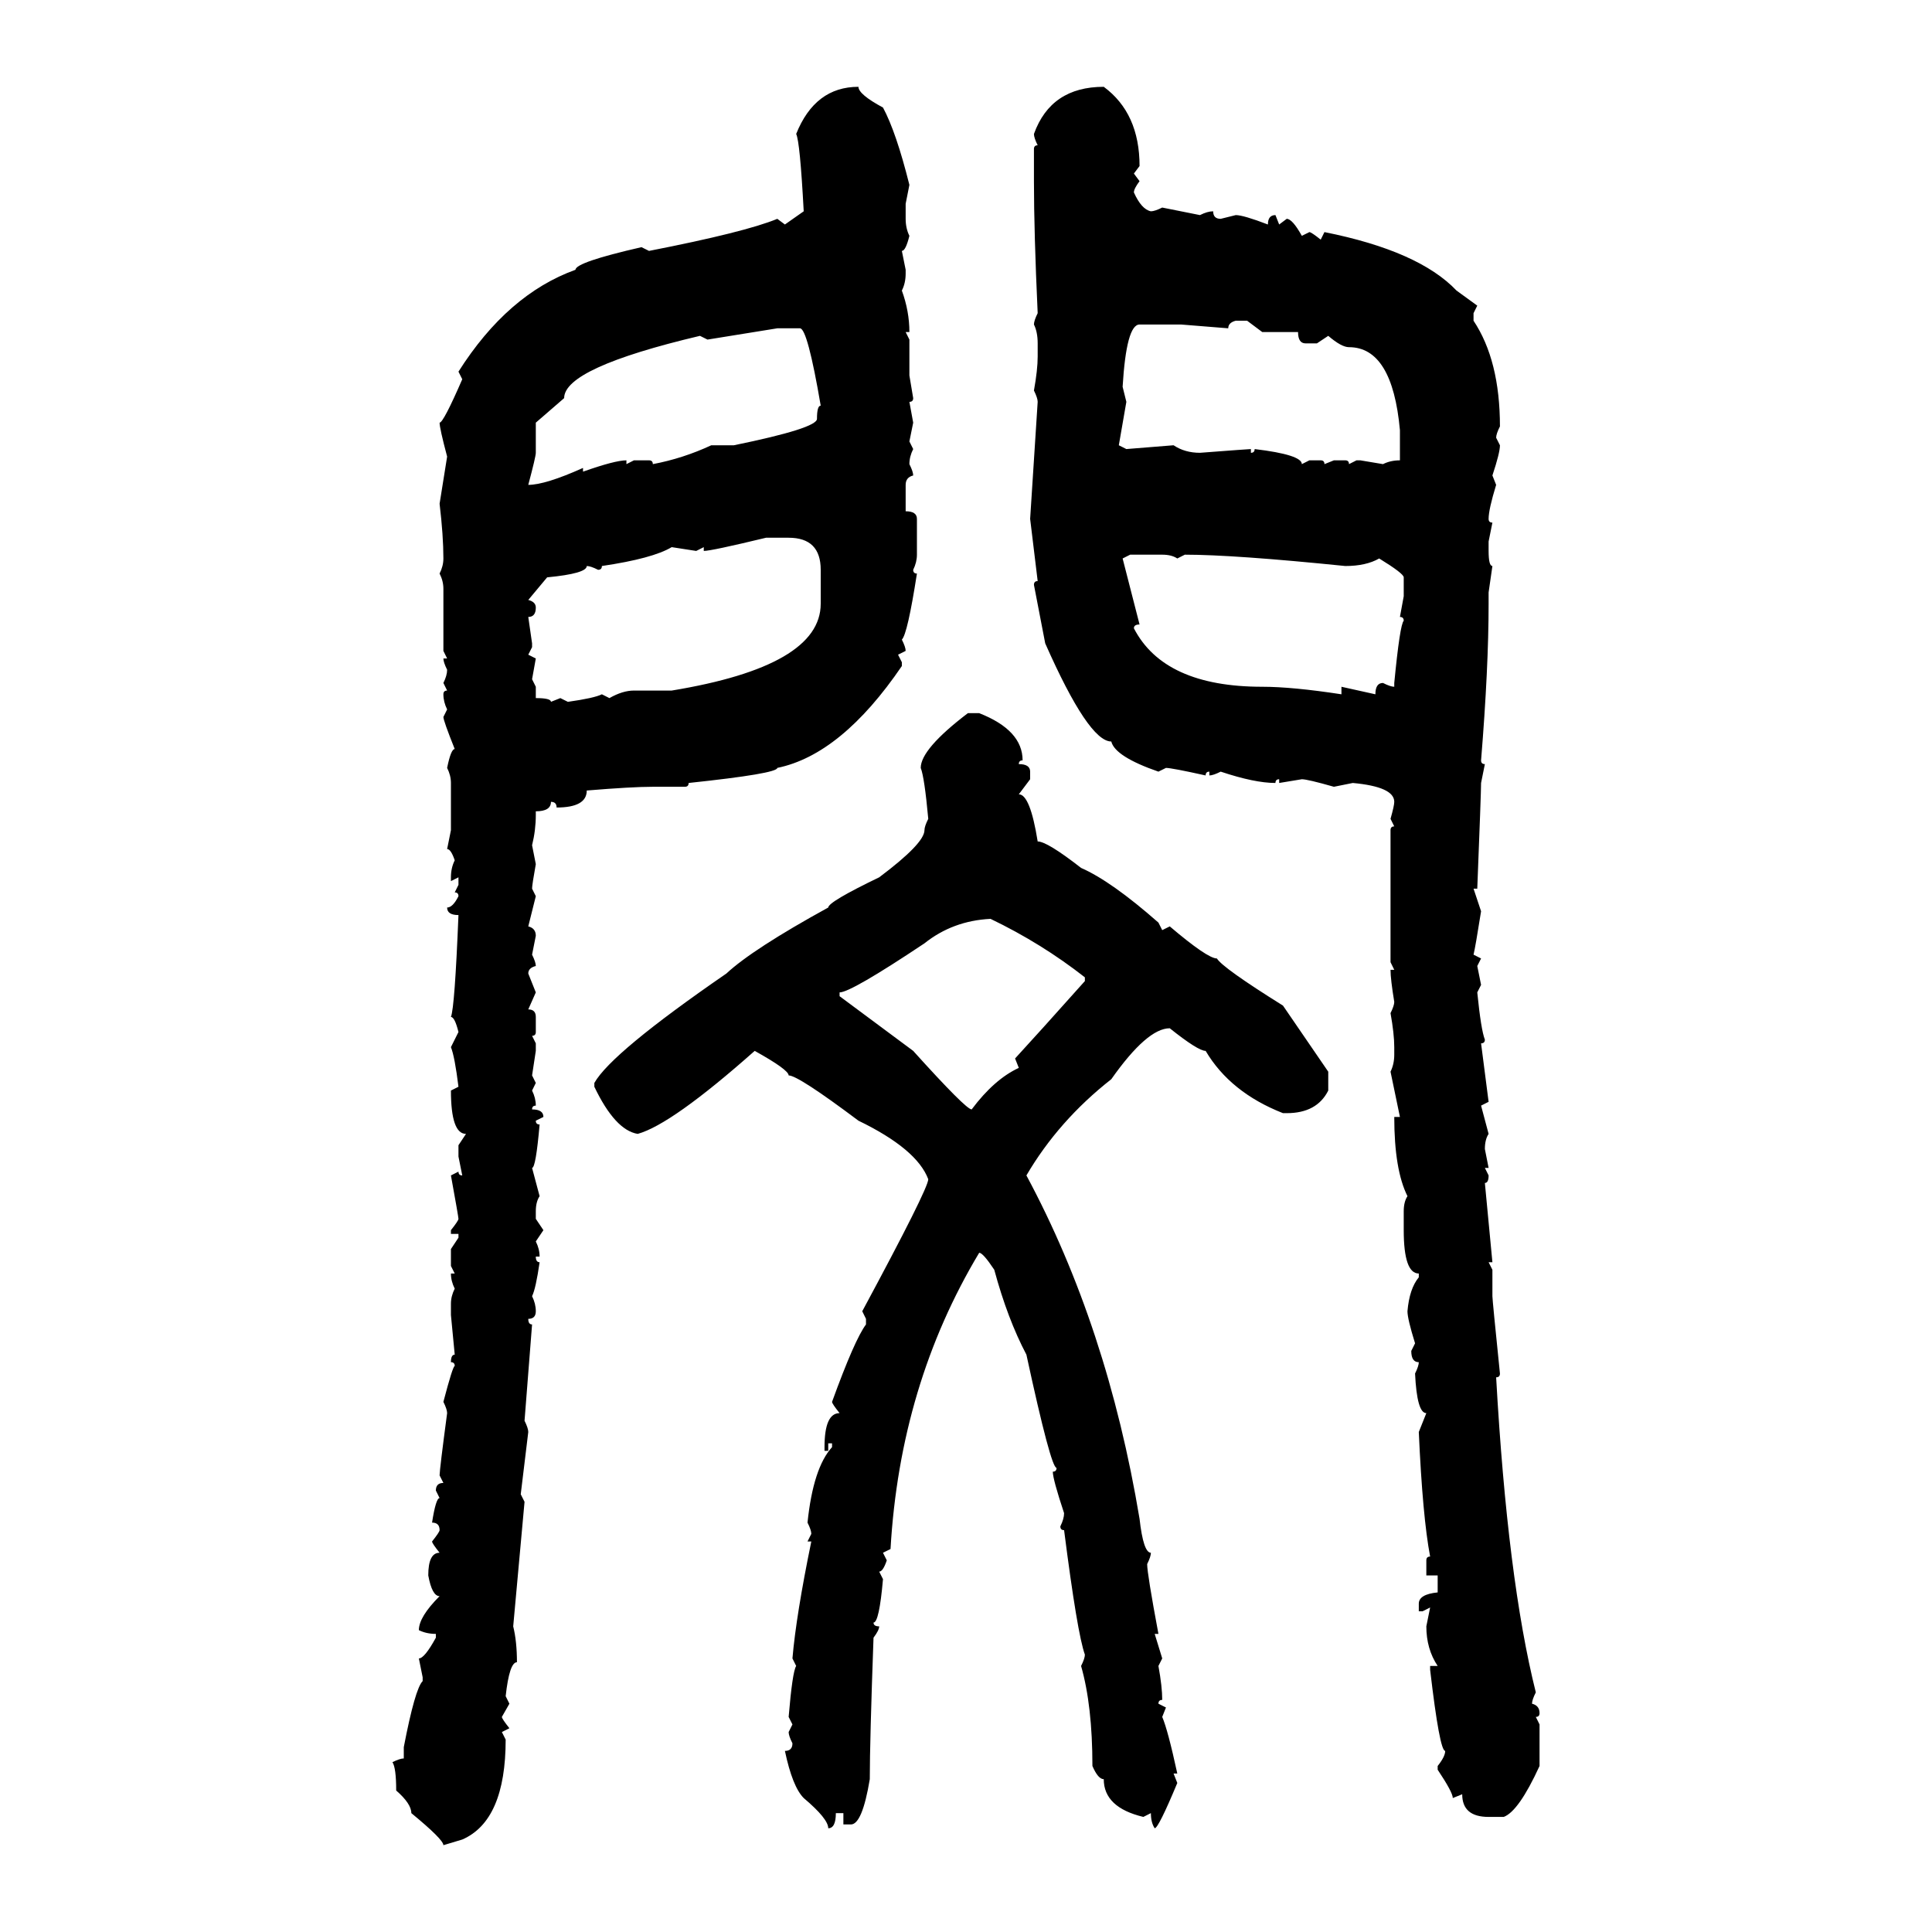 <svg xmlns="http://www.w3.org/2000/svg" xmlns:xlink="http://www.w3.org/1999/xlink" width="300" height="300"><path d="M133.30 13.48L133.30 13.48Q133.30 14.65 137.11 16.70L137.11 16.70Q139.16 20.51 141.21 28.71L141.21 28.71L140.63 31.64L140.63 33.98Q140.63 35.45 141.21 36.62L141.21 36.62Q140.63 38.96 140.04 38.96L140.04 38.96L140.63 41.89L140.63 42.48Q140.63 43.95 140.04 45.12L140.04 45.12Q141.21 48.34 141.21 51.56L141.21 51.56L140.63 51.56L141.21 52.73L141.21 58.30L141.80 61.82Q141.80 62.40 141.21 62.40L141.21 62.40L141.80 65.63L141.21 68.55L141.80 69.73Q141.21 70.90 141.21 72.07L141.21 72.07Q141.80 73.24 141.80 73.83L141.80 73.83Q140.63 74.12 140.63 75.29L140.63 75.29L140.63 79.39Q142.38 79.39 142.38 80.57L142.38 80.57L142.38 86.13Q142.38 87.30 141.80 88.48L141.80 88.48Q141.80 89.06 142.38 89.06L142.38 89.06Q140.92 98.44 140.04 99.32L140.04 99.32Q140.63 100.49 140.63 101.07L140.63 101.07L139.45 101.66L140.04 102.83L140.04 103.42Q130.66 117.19 120.70 119.24L120.70 119.24Q120.70 120.12 106.93 121.58L106.93 121.58Q106.93 122.17 106.35 122.17L106.35 122.17L101.37 122.17Q98.14 122.17 91.11 122.75L91.11 122.75Q91.11 125.39 86.43 125.39L86.43 125.39Q86.43 124.51 85.55 124.51L85.55 124.51Q85.55 125.98 83.20 125.98L83.20 125.98L83.20 126.56Q83.20 128.91 82.62 131.25L82.62 131.25L83.20 134.18Q82.62 137.40 82.62 137.99L82.62 137.99L83.20 139.16L82.03 143.85Q83.20 144.14 83.20 145.31L83.20 145.31L82.62 148.24Q83.20 149.41 83.20 150L83.20 150Q82.03 150.29 82.03 151.17L82.03 151.17L83.20 154.10L82.03 156.74Q83.20 156.74 83.20 157.91L83.20 157.91L83.20 160.25Q83.20 160.84 82.62 160.84L82.62 160.84L83.20 162.01L83.20 163.18L82.62 166.99L83.20 168.16L82.62 169.34Q83.20 170.51 83.20 171.68L83.20 171.68Q82.62 171.68 82.62 172.27L82.62 172.27Q84.38 172.27 84.38 173.44L84.38 173.44L83.20 174.02Q83.20 174.61 83.79 174.61L83.79 174.61Q83.20 181.35 82.62 181.35L82.62 181.35L83.79 185.74Q83.20 186.62 83.20 188.09L83.20 188.09L83.20 189.26L84.38 191.02L83.20 192.77Q83.79 193.95 83.79 195.12L83.79 195.12L83.20 195.12Q83.20 196.00 83.79 196.00L83.79 196.00Q83.20 200.10 82.62 201.27L82.62 201.27Q83.20 202.44 83.20 203.61L83.20 203.61Q83.20 204.79 82.03 204.79L82.03 204.79Q82.03 205.66 82.62 205.66L82.62 205.66L81.45 220.61Q82.03 221.78 82.03 222.36L82.03 222.36L80.86 232.03L81.45 233.20L79.69 252.54Q80.27 254.88 80.27 258.11L80.27 258.11Q79.10 258.11 78.52 263.38L78.52 263.38L79.10 264.55L77.93 266.60Q77.93 266.89 79.10 268.36L79.10 268.36L77.93 268.95L78.52 270.12Q78.52 282.71 71.78 285.64L71.78 285.64L68.85 286.52Q68.85 285.64 63.87 281.54L63.87 281.54Q63.87 280.08 61.52 278.03L61.52 278.03Q61.52 274.51 60.94 273.63L60.94 273.63Q62.11 273.05 62.70 273.05L62.70 273.05L62.70 271.29Q64.45 262.21 65.63 261.04L65.63 261.04L65.63 260.45L65.04 257.52Q65.92 257.52 67.68 254.30L67.68 254.30L67.68 253.71Q66.21 253.71 65.04 253.13L65.04 253.13Q65.04 251.07 68.26 247.85L68.26 247.85Q67.09 247.85 66.50 244.63L66.50 244.63Q66.50 241.11 68.26 241.11L68.26 241.11Q67.09 239.65 67.09 239.36L67.09 239.36Q68.26 237.89 68.26 237.60L68.26 237.60Q68.26 236.43 67.09 236.43L67.09 236.43Q67.68 232.62 68.26 232.62L68.26 232.62L67.68 231.45Q67.68 230.27 68.85 230.27L68.85 230.27L68.26 229.10Q68.26 228.22 69.43 219.43L69.43 219.43Q69.43 218.85 68.85 217.68L68.85 217.68Q70.31 212.11 70.61 212.11L70.61 212.11Q70.61 211.52 70.02 211.52L70.02 211.52Q70.02 210.35 70.61 210.35L70.61 210.35L70.02 204.20L70.02 202.44Q70.02 201.27 70.61 200.10L70.61 200.10Q70.02 198.93 70.02 197.75L70.02 197.75L70.61 197.75L70.02 196.58L70.02 193.95L71.19 192.19L71.19 191.60L70.02 191.60L70.02 191.02Q71.19 189.55 71.19 189.26L71.19 189.26Q71.19 188.96 70.02 182.52L70.02 182.52L71.19 181.93Q71.19 182.52 71.78 182.52L71.78 182.52L71.19 179.59L71.19 177.83L72.36 176.07Q70.02 176.07 70.02 169.34L70.02 169.34L71.19 168.75Q70.61 164.06 70.02 162.60L70.02 162.60L71.19 160.25Q70.61 157.91 70.02 157.91L70.02 157.91Q70.61 156.45 71.19 142.09L71.19 142.09Q69.43 142.09 69.43 140.92L69.43 140.92Q70.31 140.92 71.19 139.16L71.19 139.16Q71.19 138.57 70.61 138.57L70.61 138.57L71.19 137.40L71.19 136.23L70.02 136.82L70.02 136.23Q70.02 134.77 70.61 133.59L70.61 133.59Q70.02 131.84 69.43 131.84L69.43 131.84L70.02 128.91L70.02 121.58Q70.02 120.41 69.43 119.24L69.43 119.24Q70.02 116.31 70.61 116.31L70.61 116.31Q68.85 111.91 68.85 111.33L68.85 111.33L69.43 110.16Q68.85 108.98 68.85 107.81L68.85 107.81Q68.85 107.23 69.43 107.23L69.43 107.23L68.85 106.05Q69.43 104.88 69.43 104.00L69.43 104.00Q68.85 102.83 68.85 102.25L68.85 102.25L69.43 102.25L68.85 101.07L68.85 91.41Q68.85 90.23 68.26 89.06L68.26 89.06Q68.85 87.89 68.85 86.72L68.85 86.72Q68.85 83.20 68.26 78.22L68.26 78.22L69.43 70.90Q68.26 66.50 68.26 65.63L68.26 65.63Q68.85 65.63 71.78 58.89L71.78 58.89L71.19 57.71Q78.81 45.70 89.36 41.89L89.36 41.89Q89.36 40.72 99.61 38.38L99.61 38.38L100.78 38.96Q115.72 36.04 120.70 33.98L120.70 33.98L121.88 34.86L124.80 32.81Q124.22 21.97 123.63 20.80L123.63 20.80Q126.56 13.48 133.30 13.48ZM171.39 13.48L171.39 13.48Q176.95 17.58 176.95 25.78L176.95 25.78L176.07 26.95L176.95 28.13Q176.07 29.30 176.07 29.88L176.07 29.88Q177.25 32.52 178.71 32.81L178.71 32.81Q179.30 32.81 180.47 32.23L180.47 32.23L186.33 33.40Q187.50 32.81 188.38 32.81L188.38 32.81Q188.38 33.98 189.55 33.98L189.55 33.98L191.89 33.40Q193.07 33.40 196.88 34.86L196.88 34.86Q196.88 33.40 198.05 33.40L198.05 33.40L198.63 34.86L199.80 33.98Q200.68 33.98 202.15 36.62L202.15 36.62L203.32 36.04Q203.61 36.04 205.08 37.21L205.08 37.21L205.66 36.04Q220.31 38.96 226.17 45.12L226.17 45.12L229.39 47.46L228.81 48.63L228.81 49.80Q232.91 55.96 232.91 66.21L232.91 66.21Q232.32 67.38 232.32 67.97L232.32 67.97L232.91 69.14Q232.91 70.31 231.74 73.83L231.74 73.83L232.32 75.29Q231.15 79.10 231.15 80.57L231.15 80.57Q231.15 81.15 231.74 81.15L231.74 81.15L231.15 84.08L231.15 85.55Q231.15 87.89 231.74 87.89L231.74 87.89L231.15 91.99L231.15 93.75Q231.15 103.71 229.98 118.07L229.98 118.07Q229.98 118.65 230.57 118.65L230.57 118.65L229.98 121.58Q229.98 123.05 229.39 137.99L229.39 137.99L228.81 137.99L229.98 141.50Q229.10 147.07 228.81 148.24L228.81 148.24L229.98 148.83L229.39 150L229.98 152.93L229.39 154.10Q229.98 159.96 230.57 161.43L230.57 161.43Q230.57 162.01 229.98 162.01L229.98 162.01L231.15 171.09L229.98 171.68L231.15 176.07Q230.57 176.95 230.57 178.42L230.57 178.42L231.15 181.35L230.57 181.35L231.15 182.52Q231.15 183.69 230.57 183.69L230.57 183.69L231.74 196.00L231.15 196.00L231.74 197.17L231.74 201.27Q231.74 201.86 232.91 213.28L232.91 213.28Q232.91 213.87 232.32 213.87L232.32 213.87Q234.08 245.21 238.48 262.79L238.48 262.79Q237.89 263.96 237.89 264.55L237.89 264.55Q239.06 264.84 239.06 266.02L239.06 266.02Q239.06 266.60 238.48 266.60L238.48 266.60L239.06 267.77L239.06 274.22Q235.84 281.25 233.50 282.13L233.50 282.13L231.15 282.13Q227.05 282.13 227.05 278.61L227.05 278.61L225.59 279.20Q225.59 278.32 223.24 274.80L223.24 274.80L223.24 274.22Q224.41 272.75 224.41 271.88L224.41 271.88Q223.54 271.88 222.07 259.28L222.07 259.28L222.07 258.69L223.24 258.69Q221.48 256.05 221.48 252.54L221.48 252.54L222.07 249.61L220.90 250.20L220.31 250.20L220.31 249.02Q220.31 247.56 223.24 247.27L223.24 247.27L223.24 244.63L221.48 244.63L221.48 242.29Q221.48 241.70 222.07 241.70L222.07 241.70Q220.90 235.55 220.31 222.36L220.31 222.36L221.48 219.43Q220.02 219.43 219.73 213.28L219.73 213.28Q220.31 212.11 220.31 211.52L220.31 211.52Q219.14 211.52 219.14 209.77L219.14 209.77L219.73 208.59Q218.55 204.79 218.55 203.61L218.55 203.61Q218.85 200.10 220.31 198.34L220.31 198.34L220.31 197.75Q217.97 197.75 217.97 191.02L217.97 191.02L217.97 188.09Q217.97 186.62 218.55 185.74L218.55 185.74Q216.50 181.64 216.50 173.44L216.50 173.44L217.38 173.44L215.92 166.41Q216.50 165.23 216.50 163.77L216.50 163.77L216.50 162.60Q216.50 160.55 215.92 157.32L215.92 157.32Q216.50 156.15 216.50 155.57L216.50 155.57Q215.92 152.05 215.92 150.59L215.92 150.59L216.50 150.59L215.92 149.41L215.92 128.91Q215.92 128.32 216.50 128.32L216.50 128.32L215.92 127.15Q216.50 125.10 216.50 124.51L216.50 124.51Q216.50 122.17 210.06 121.58L210.06 121.58L207.13 122.17Q203.03 121.00 202.15 121.00L202.15 121.00L198.63 121.58L198.63 121.00Q198.05 121.00 198.05 121.58L198.05 121.58Q194.82 121.58 189.55 119.82L189.55 119.82Q188.38 120.41 187.79 120.41L187.79 120.41L187.79 119.82Q187.21 119.82 187.21 120.41L187.21 120.41Q181.93 119.24 181.05 119.24L181.05 119.24L179.88 119.82Q173.14 117.48 172.56 115.14L172.56 115.14Q169.04 115.14 162.30 99.90L162.30 99.90L160.55 90.82Q160.55 90.23 161.13 90.23L161.13 90.23L159.96 80.57L161.13 62.40Q161.13 61.82 160.55 60.64L160.55 60.64Q161.13 57.42 161.13 55.37L161.13 55.37L161.13 53.32Q161.13 51.56 160.55 50.39L160.55 50.39Q160.55 49.80 161.13 48.63L161.13 48.63Q160.55 36.04 160.55 28.13L160.55 28.13L160.55 23.14Q160.55 22.56 161.13 22.56L161.13 22.56Q160.55 21.39 160.55 20.80L160.55 20.80Q163.18 13.48 171.39 13.48ZM190.72 50.98L190.72 50.98L183.40 50.39L176.95 50.39Q174.90 50.39 174.32 60.06L174.32 60.06L174.90 62.40L173.73 69.14L174.90 69.73L182.23 69.14Q183.98 70.31 186.33 70.31L186.33 70.31Q193.95 69.73 194.24 69.73L194.24 69.73L194.24 70.31Q194.82 70.31 194.82 69.73L194.82 69.73Q202.15 70.61 202.15 72.07L202.15 72.07L203.32 71.48L205.08 71.48Q205.66 71.48 205.66 72.07L205.66 72.07L207.13 71.48L208.89 71.48Q209.47 71.48 209.47 72.07L209.47 72.07L210.64 71.48L211.23 71.48L214.75 72.07Q215.92 71.48 217.38 71.48L217.38 71.48L217.38 66.80Q216.21 53.91 209.47 53.91L209.47 53.91Q208.30 53.91 206.25 52.15L206.25 52.15L204.49 53.32L202.73 53.32Q201.56 53.32 201.56 51.56L201.56 51.56L196.00 51.56L193.65 49.80L191.89 49.80Q190.72 50.10 190.72 50.98ZM120.70 50.98L109.86 52.73L108.69 52.15Q87.60 57.13 87.60 61.82L87.60 61.82L83.20 65.63L83.20 70.31Q83.20 70.90 82.03 75.29L82.03 75.29Q84.67 75.29 90.53 72.66L90.53 72.66L90.53 73.24Q95.51 71.48 97.27 71.48L97.27 71.48L97.27 72.07L98.44 71.48L100.78 71.48Q101.37 71.48 101.37 72.07L101.37 72.07Q106.05 71.19 110.45 69.14L110.45 69.14L113.96 69.14Q126.86 66.50 126.86 65.04L126.86 65.04Q126.86 62.99 127.44 62.99L127.44 62.99Q125.39 50.98 124.22 50.98L124.22 50.98L120.70 50.98ZM109.28 85.55L109.28 85.55L109.28 84.96L108.11 85.55L104.30 84.96Q101.37 86.72 93.46 87.89L93.46 87.89Q93.46 88.48 92.87 88.48L92.87 88.48Q91.70 87.89 91.11 87.89L91.11 87.89Q91.11 89.06 84.96 89.65L84.96 89.65L82.03 93.16Q83.20 93.46 83.20 94.34L83.20 94.34Q83.20 95.80 82.03 95.80L82.03 95.80L82.62 99.90L82.62 100.49L82.03 101.66L83.20 102.25L82.62 105.47L83.20 106.64L83.20 108.40Q85.55 108.40 85.55 108.98L85.55 108.98L87.01 108.40L88.18 108.98Q92.29 108.40 93.46 107.81L93.46 107.81L94.63 108.40Q96.68 107.23 98.44 107.23L98.44 107.23L104.30 107.23Q127.44 103.42 127.44 93.75L127.44 93.75L127.44 88.48Q127.44 83.50 122.46 83.50L122.46 83.50L118.95 83.50Q110.45 85.55 109.28 85.55ZM175.49 86.13L174.32 86.72L176.95 96.97Q176.07 96.97 176.07 97.56L176.07 97.56Q180.76 106.64 196.00 106.64L196.00 106.64Q200.68 106.64 208.30 107.81L208.30 107.81L208.30 106.64L213.57 107.81Q213.57 106.05 214.75 106.05L214.75 106.05Q215.92 106.64 216.50 106.64L216.50 106.64L216.50 106.05Q217.38 96.97 217.97 96.39L217.97 96.39Q217.97 95.80 217.38 95.80L217.38 95.80L217.97 92.58L217.97 89.65Q217.97 89.06 214.16 86.72L214.16 86.72Q212.11 87.89 208.89 87.89L208.89 87.89Q191.60 86.13 183.98 86.13L183.98 86.13L182.81 86.72Q181.93 86.13 180.47 86.13L180.47 86.13L175.49 86.13ZM150.29 110.74L152.05 110.74Q158.79 113.38 158.79 118.07L158.79 118.07Q158.20 118.07 158.20 118.65L158.20 118.65Q159.96 118.65 159.96 119.82L159.96 119.82L159.96 121.00L158.20 123.34Q159.96 123.34 161.13 130.66L161.13 130.66Q162.60 130.66 167.87 134.77L167.87 134.77Q172.56 136.82 179.88 143.26L179.88 143.26L180.47 144.43L181.64 143.85Q187.50 148.83 188.96 148.83L188.96 148.83Q189.84 150.29 199.22 156.15L199.22 156.15L206.25 166.41L206.25 169.34Q204.49 172.85 199.80 172.85L199.80 172.85L199.22 172.85Q191.02 169.63 187.21 163.18L187.21 163.18Q186.04 163.18 181.64 159.67L181.64 159.67Q178.13 159.67 172.56 167.58L172.56 167.58Q164.36 174.02 159.38 182.52L159.38 182.52Q171.97 205.96 176.95 235.84L176.95 235.84Q177.54 241.11 178.71 241.11L178.71 241.11Q178.71 241.70 178.13 242.87L178.13 242.87Q178.13 244.34 179.88 253.71L179.88 253.71L179.30 253.71L180.47 257.52L179.88 258.69Q180.47 261.91 180.47 263.96L180.47 263.96Q179.88 263.96 179.88 264.55L179.88 264.55L181.05 265.14L180.47 266.60Q181.35 268.65 182.81 275.39L182.81 275.39L182.23 275.39L182.81 276.86Q179.88 283.89 179.30 283.89L179.30 283.89Q178.71 283.01 178.71 281.54L178.71 281.54L177.54 282.13Q171.39 280.66 171.39 276.27L171.39 276.27Q170.51 276.27 169.63 274.22L169.63 274.22Q169.63 264.84 167.87 258.69L167.87 258.69Q168.46 257.52 168.46 256.93L168.46 256.93Q167.29 253.71 165.23 237.60L165.23 237.60Q164.65 237.60 164.65 237.01L164.65 237.01Q165.23 235.84 165.23 234.96L165.23 234.96Q163.48 229.69 163.48 228.52L163.48 228.52Q164.06 228.52 164.06 227.93L164.06 227.93Q163.18 227.93 159.38 210.35L159.38 210.35Q156.45 204.79 154.39 197.17L154.39 197.17Q152.64 194.53 152.05 194.53L152.05 194.53Q139.75 215.04 138.28 240.53L138.28 240.53L137.11 241.11L137.70 242.29Q137.11 244.04 136.52 244.04L136.52 244.04L137.11 245.21Q136.52 251.95 135.64 251.95L135.64 251.95Q135.64 252.54 136.52 252.54L136.52 252.54Q136.52 253.13 135.64 254.30L135.64 254.30Q135.06 270.41 135.06 276.27L135.06 276.27Q133.89 283.30 132.13 283.30L132.13 283.30L130.96 283.30L130.96 281.54L129.79 281.54Q129.79 283.89 128.61 283.89L128.61 283.89Q128.61 282.42 124.80 279.20L124.80 279.20Q123.05 277.44 121.88 271.88L121.88 271.88Q123.05 271.88 123.05 270.70L123.05 270.70Q122.46 269.53 122.46 268.95L122.46 268.95L123.05 267.77L122.46 266.60Q123.05 259.57 123.63 258.69L123.63 258.69L123.05 257.52Q123.63 250.78 125.98 239.36L125.98 239.36L125.39 239.36L125.98 238.18Q125.98 237.60 125.39 236.43L125.39 236.43Q126.27 227.93 129.20 224.71L129.20 224.71L129.20 224.12L128.61 224.12L128.61 225.29L128.03 225.29L128.03 224.71Q128.03 219.43 130.37 219.43L130.37 219.43Q129.20 217.97 129.20 217.68L129.20 217.68Q132.71 208.01 134.47 205.66L134.47 205.66L134.47 204.79L133.89 203.61Q144.14 184.57 144.14 183.11L144.14 183.11Q142.38 178.42 133.30 174.02L133.30 174.02Q123.93 166.99 122.46 166.99L122.46 166.99Q122.46 166.11 117.19 163.18L117.19 163.18Q104.30 174.61 99.02 176.07L99.02 176.07Q95.51 175.49 92.29 168.75L92.29 168.75L92.29 168.16Q94.92 163.48 112.79 151.17L112.79 151.17Q116.89 147.36 128.61 140.92L128.61 140.92Q128.61 140.04 136.52 136.23L136.52 136.23Q143.55 130.96 143.55 128.91L143.55 128.91Q143.55 128.32 144.14 127.15L144.14 127.15Q143.55 120.70 142.97 119.24L142.97 119.24Q142.97 116.31 150.29 110.74L150.29 110.74ZM130.37 154.10L130.37 154.10L130.37 154.69L141.80 163.18Q150 172.27 150.88 172.27L150.88 172.27Q154.39 167.58 158.20 165.82L158.20 165.82L157.62 164.36Q161.13 160.55 168.46 152.34L168.46 152.34L168.46 151.76Q161.72 146.48 153.81 142.68L153.81 142.68Q147.95 142.97 143.55 146.48L143.55 146.48Q132.13 154.10 130.37 154.10Z"/></svg>